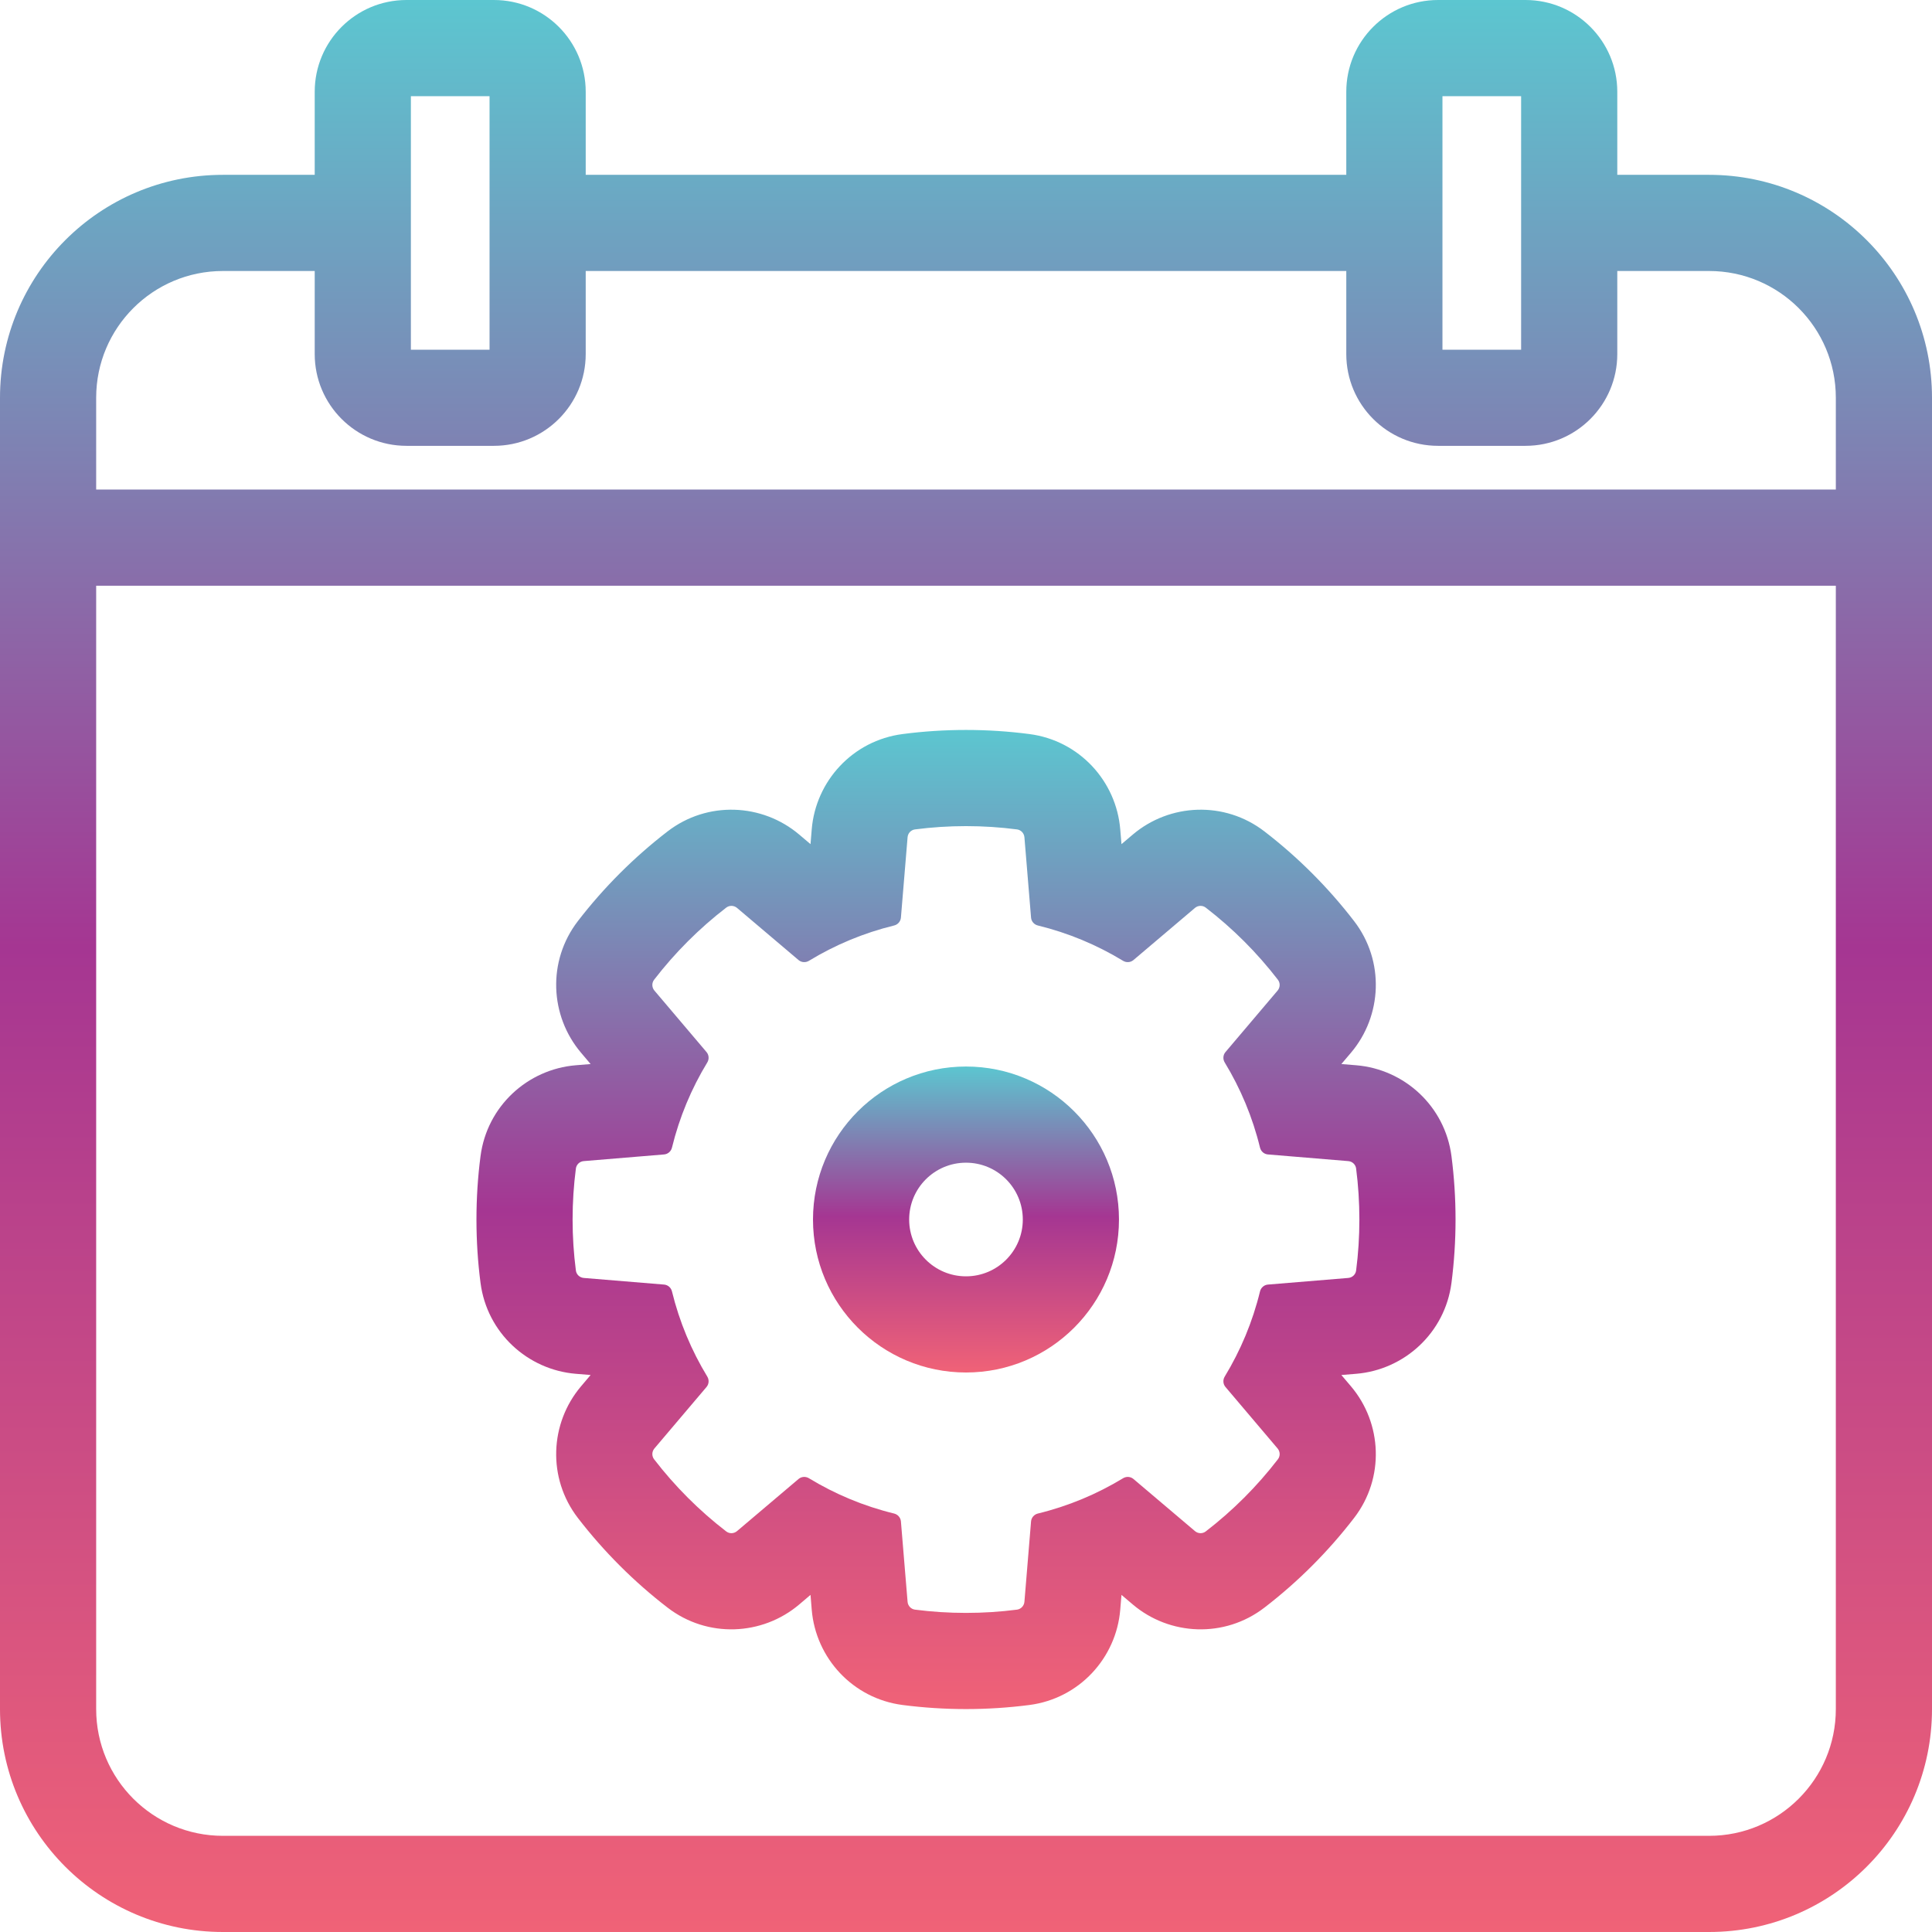 <svg width="67" height="67" viewBox="0 0 67 67" fill="none" xmlns="http://www.w3.org/2000/svg">
<path fill-rule="evenodd" clip-rule="evenodd" d="M10.914 3.183C10.914 1.425 12.339 0 14.097 0H17.129C18.887 0 20.312 1.425 20.312 3.183V6.063H46.688V3.183C46.688 1.425 48.113 0 49.871 0H52.903C54.661 0 56.086 1.425 56.086 3.183V6.063H59.269C63.539 6.063 67 9.525 67 13.794V59.269C67 63.539 63.539 67 59.269 67H7.731C3.461 67 0 63.539 0 59.269V13.794C0 9.525 3.461 6.063 7.731 6.063H10.914V3.183ZM56.086 9.398V12.278C56.086 14.036 54.661 15.461 52.903 15.461H49.871C48.113 15.461 46.688 14.036 46.688 12.278V9.398H20.312V12.278C20.312 14.036 18.887 15.461 17.129 15.461H14.097C12.339 15.461 10.914 14.036 10.914 12.278V9.398H7.731C5.303 9.398 3.335 11.366 3.335 13.794V16.977H63.665V13.794C63.665 11.366 61.697 9.398 59.269 9.398H56.086ZM14.249 3.335V12.127H16.977V3.335H14.249ZM3.335 20.312V59.269C3.335 61.697 5.303 63.665 7.731 63.665H59.269C61.697 63.665 63.665 61.697 63.665 59.269V20.312H3.335ZM50.023 12.127V3.335H52.751V12.127H50.023Z" fill="url(#paint0_linear_4373_5394)"/>
<path fill-rule="evenodd" clip-rule="evenodd" d="M33.5 47.597C36.43 47.597 38.805 45.222 38.805 42.292C38.805 39.362 36.43 36.986 33.5 36.986C30.57 36.986 28.194 39.362 28.194 42.292C28.194 45.222 30.57 47.597 33.5 47.597ZM35.47 42.292C35.47 43.38 34.588 44.262 33.5 44.262C32.411 44.262 31.529 43.38 31.529 42.292C31.529 41.203 32.411 40.321 33.5 40.321C34.588 40.321 35.47 41.203 35.47 42.292Z" fill="url(#paint1_linear_4373_5394)"/>
<path fill-rule="evenodd" clip-rule="evenodd" d="M28.15 28.761L28.108 29.274L27.716 28.942C26.436 27.858 24.535 27.767 23.15 28.833C21.984 29.731 20.939 30.776 20.041 31.942C18.975 33.327 19.066 35.228 20.15 36.508L20.482 36.9L19.969 36.942C18.297 37.08 16.888 38.361 16.664 40.096C16.57 40.816 16.523 41.549 16.523 42.292C16.523 43.034 16.57 43.767 16.664 44.488C16.888 46.222 18.297 47.503 19.969 47.642L20.482 47.684L20.15 48.076C19.066 49.355 18.975 51.257 20.041 52.642C20.939 53.807 21.984 54.853 23.15 55.75C24.535 56.817 26.436 56.726 27.716 55.642L28.108 55.309L28.15 55.823C28.288 57.495 29.569 58.904 31.304 59.128C32.024 59.221 32.757 59.269 33.5 59.269C34.242 59.269 34.975 59.221 35.696 59.128C37.43 58.904 38.711 57.495 38.849 55.823L38.892 55.309L39.284 55.642C40.563 56.726 42.465 56.817 43.85 55.75C45.016 54.853 46.061 53.807 46.958 52.642C48.025 51.257 47.934 49.356 46.85 48.076L46.517 47.684L47.031 47.642C48.703 47.503 50.112 46.222 50.336 44.488C50.429 43.767 50.477 43.034 50.477 42.292C50.477 41.549 50.429 40.816 50.336 40.096C50.112 38.361 48.703 37.08 47.031 36.942L46.517 36.9L46.85 36.508C47.934 35.228 48.025 33.327 46.958 31.942C46.061 30.776 45.016 29.731 43.85 28.833C42.465 27.767 40.563 27.858 39.284 28.942L38.892 29.274L38.849 28.761C38.711 27.089 37.43 25.68 35.696 25.456C34.975 25.362 34.242 25.314 33.5 25.314C32.757 25.314 32.024 25.362 31.304 25.456C29.569 25.68 28.288 27.089 28.15 28.761ZM28.053 33.32C27.94 33.389 27.794 33.38 27.693 33.294L25.56 31.486C25.452 31.395 25.296 31.39 25.184 31.476C24.247 32.198 23.406 33.039 22.684 33.976C22.598 34.088 22.603 34.244 22.694 34.352L24.502 36.485C24.588 36.586 24.597 36.732 24.528 36.845C23.978 37.749 23.561 38.743 23.303 39.799C23.272 39.928 23.162 40.024 23.03 40.035L20.244 40.266C20.103 40.277 19.989 40.384 19.971 40.524C19.896 41.103 19.857 41.693 19.857 42.292C19.857 42.891 19.896 43.481 19.971 44.06C19.989 44.2 20.103 44.306 20.244 44.318L23.03 44.548C23.162 44.559 23.272 44.655 23.303 44.785C23.561 45.841 23.978 46.834 24.528 47.739C24.597 47.852 24.588 47.997 24.502 48.099L22.694 50.232C22.603 50.339 22.598 50.496 22.684 50.607C23.406 51.545 24.247 52.386 25.184 53.108C25.296 53.194 25.452 53.189 25.56 53.097L27.693 51.29C27.794 51.204 27.94 51.195 28.053 51.264C28.957 51.814 29.951 52.231 31.007 52.488C31.136 52.52 31.232 52.629 31.243 52.762L31.474 55.548C31.485 55.688 31.592 55.803 31.732 55.821C32.311 55.896 32.901 55.934 33.5 55.934C34.099 55.934 34.689 55.896 35.268 55.821C35.407 55.803 35.514 55.688 35.526 55.548L35.756 52.762C35.767 52.629 35.863 52.52 35.992 52.488C37.049 52.231 38.042 51.814 38.947 51.264C39.06 51.195 39.205 51.204 39.307 51.29L41.44 53.097C41.547 53.189 41.704 53.194 41.815 53.108C42.753 52.386 43.594 51.545 44.316 50.607C44.402 50.496 44.397 50.339 44.306 50.232L42.498 48.099C42.412 47.997 42.403 47.852 42.472 47.739C43.022 46.834 43.439 45.841 43.696 44.785C43.728 44.655 43.837 44.559 43.97 44.548L46.756 44.318C46.897 44.306 47.011 44.2 47.029 44.06C47.104 43.481 47.142 42.891 47.142 42.292C47.142 41.693 47.104 41.103 47.029 40.524C47.011 40.384 46.897 40.277 46.756 40.266L43.97 40.035C43.837 40.024 43.728 39.928 43.696 39.799C43.439 38.743 43.022 37.749 42.472 36.845C42.403 36.732 42.412 36.586 42.498 36.485L44.306 34.352C44.397 34.244 44.402 34.088 44.316 33.976C43.594 33.039 42.753 32.198 41.815 31.476C41.704 31.39 41.547 31.395 41.44 31.486L39.307 33.294C39.205 33.38 39.06 33.389 38.947 33.32C38.042 32.77 37.049 32.353 35.992 32.095C35.863 32.064 35.767 31.954 35.756 31.822L35.526 29.036C35.514 28.895 35.407 28.781 35.268 28.763C34.689 28.688 34.099 28.649 33.5 28.649C32.901 28.649 32.311 28.688 31.732 28.763C31.592 28.781 31.485 28.895 31.474 29.036L31.243 31.822C31.232 31.954 31.136 32.064 31.007 32.095C29.951 32.353 28.957 32.77 28.053 33.32Z" fill="url(#paint2_linear_4373_5394)"/>
<defs>
<linearGradient id="paint0_linear_4373_5394" x1="33.5" y1="0" x2="33.5" y2="67" gradientUnits="userSpaceOnUse">
<stop stop-color="#5CC6D0"/>
<stop offset="0.49" stop-color="#A53692"/>
<stop offset="1" stop-color="#F06277"/>
</linearGradient>
<linearGradient id="paint1_linear_4373_5394" x1="33.5" y1="36.986" x2="33.5" y2="47.597" gradientUnits="userSpaceOnUse">
<stop stop-color="#5CC6D0"/>
<stop offset="0.49" stop-color="#A53692"/>
<stop offset="1" stop-color="#F06277"/>
</linearGradient>
<linearGradient id="paint2_linear_4373_5394" x1="33.5" y1="25.315" x2="33.5" y2="59.269" gradientUnits="userSpaceOnUse">
<stop stop-color="#5CC6D0"/>
<stop offset="0.49" stop-color="#A53692"/>
<stop offset="1" stop-color="#F06277"/>
</linearGradient>
</defs>
</svg>
